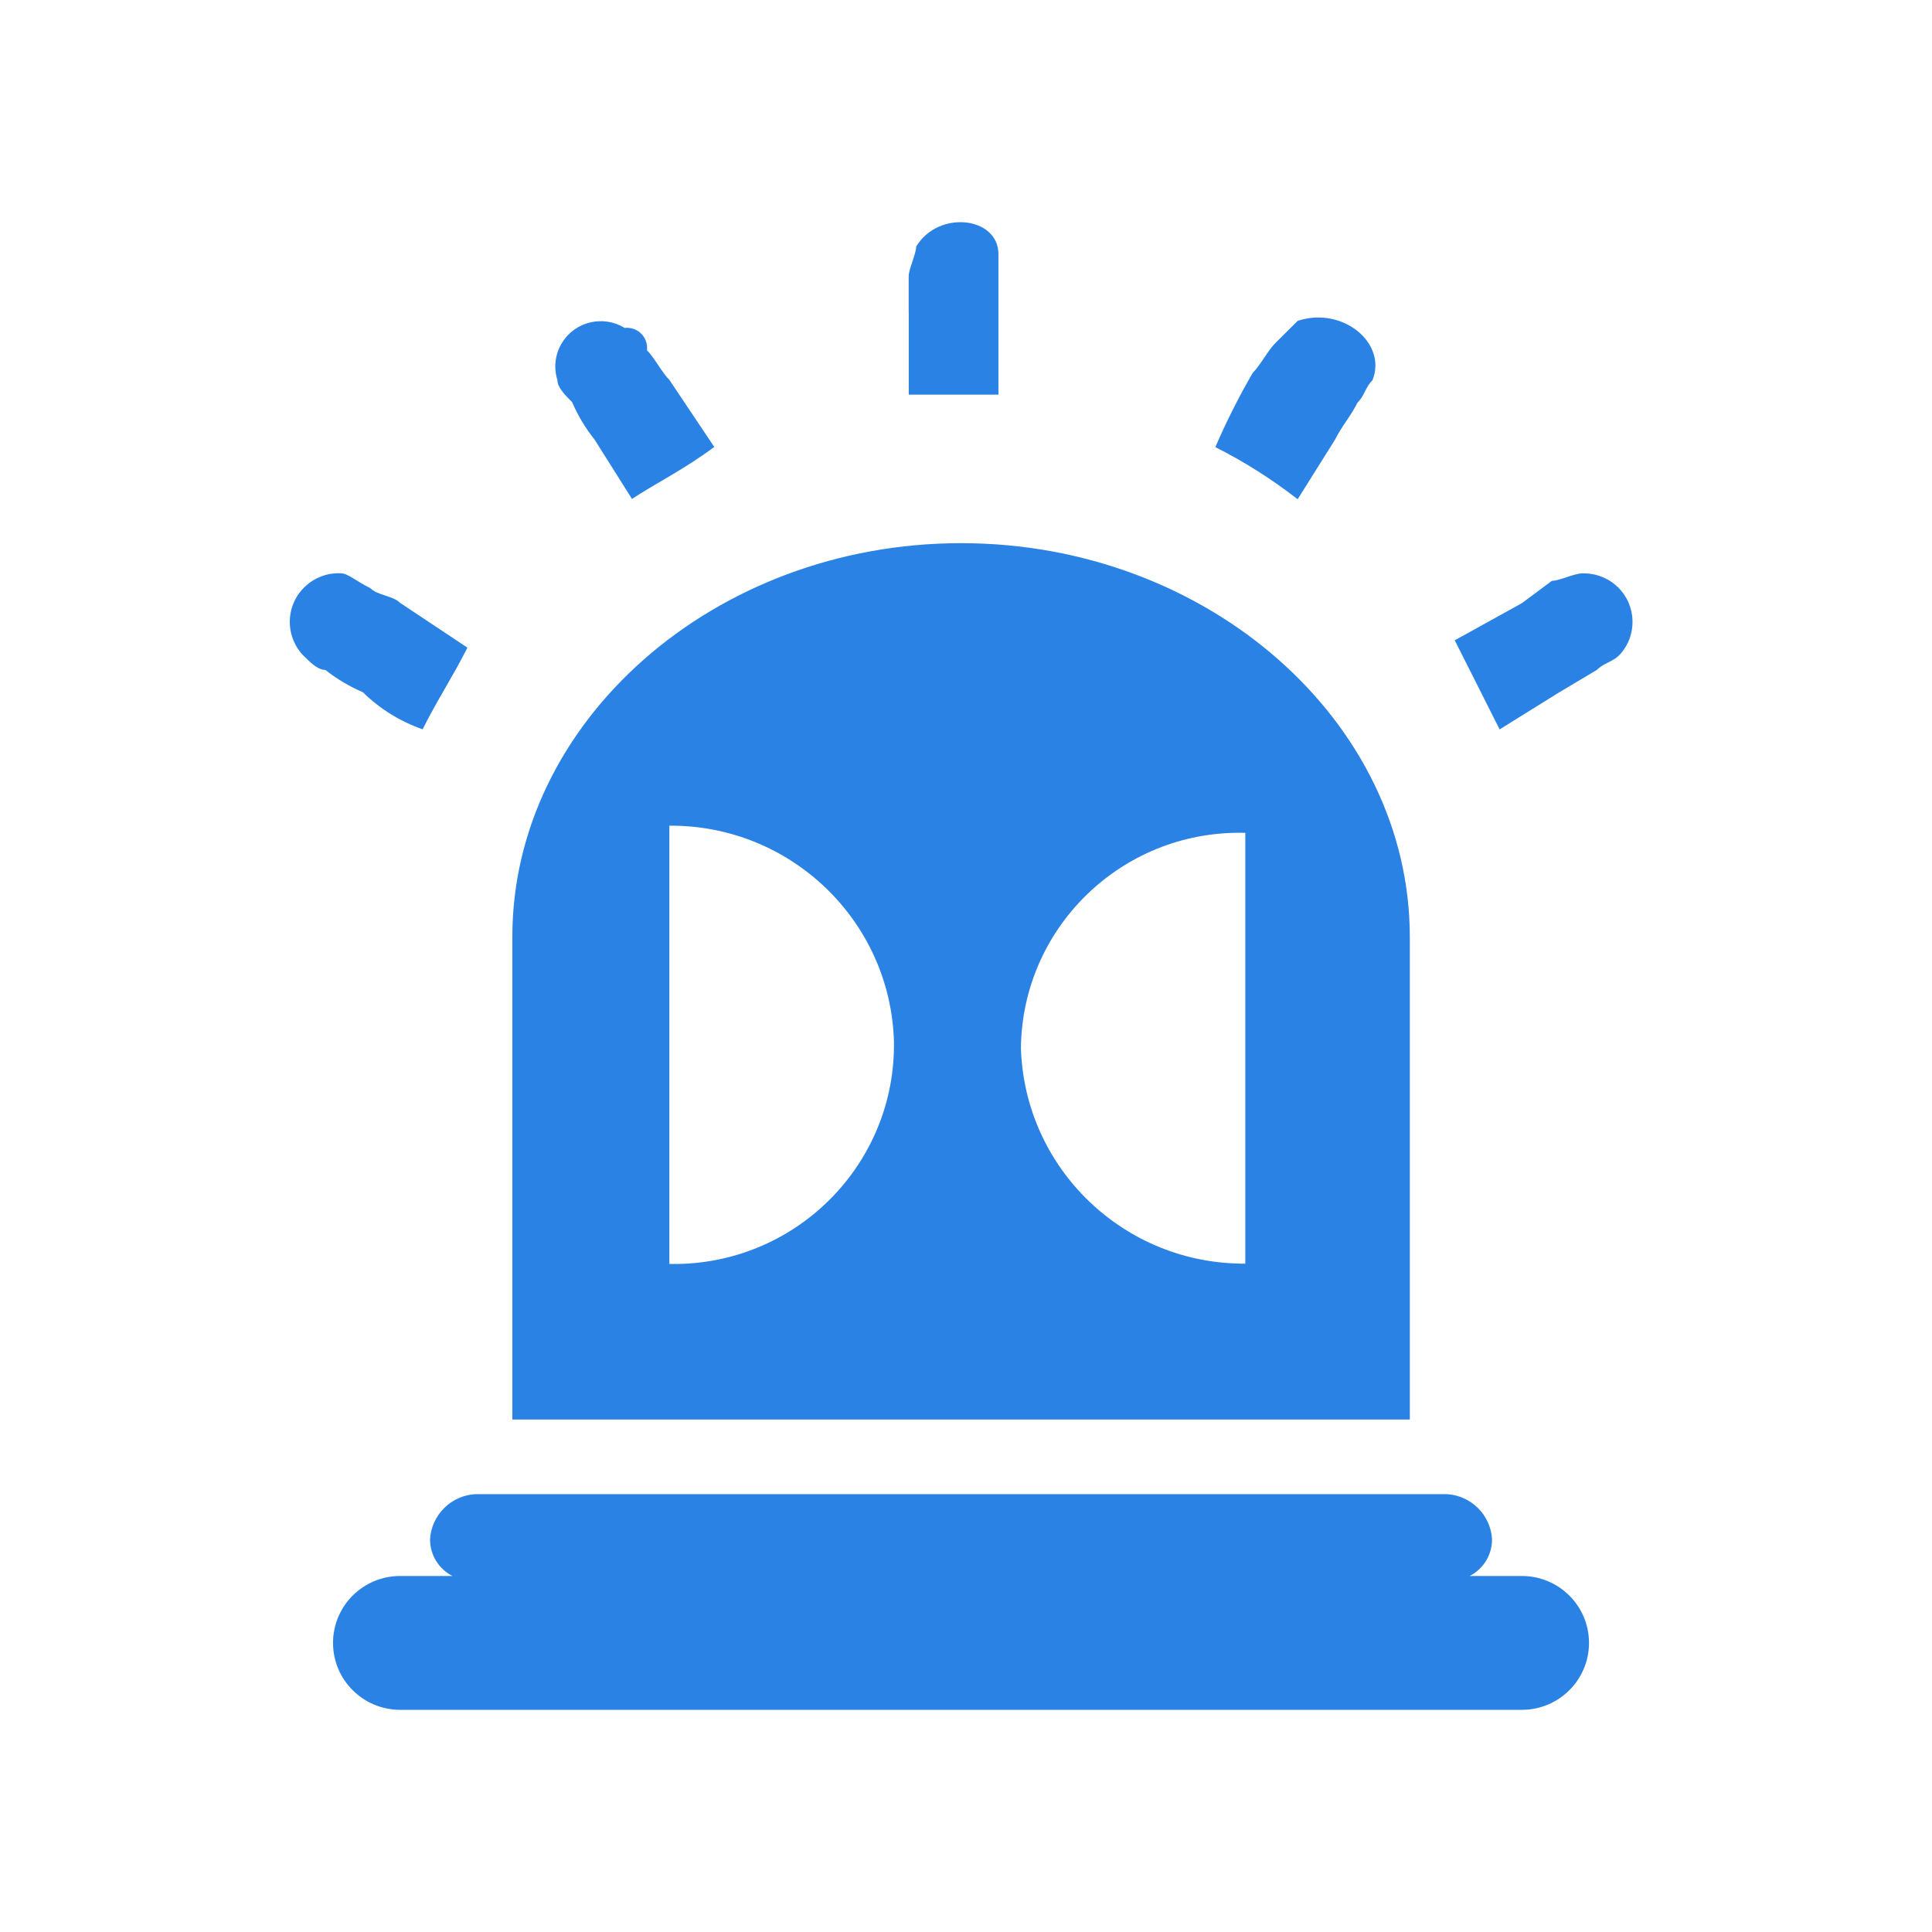 <?xml version="1.0" encoding="UTF-8"?>
<svg width="200px" height="200px" viewBox="0 0 200 200" version="1.1" xmlns="http://www.w3.org/2000/svg" xmlns:xlink="http://www.w3.org/1999/xlink">
    <title>预警</title>
    <g id="页面-1" stroke="none" stroke-width="1" fill="none" fill-rule="evenodd">
        <g id="编组" transform="translate(30, 23)" fill="#2A82E4" fill-rule="nonzero">
            <path d="M127.554,140.145 L122.137,140.145 C123.584,139.407 124.485,137.912 124.453,136.292 C124.283,133.811 122.298,131.839 119.808,131.675 L19.166,131.675 C16.676,131.842 14.694,133.817 14.521,136.298 C14.492,137.915 15.39,139.407 16.837,140.145 L11.426,140.145 C7.585,140.145 4.475,143.247 4.475,147.072 C4.475,150.897 7.588,154 11.426,154 L127.542,154 C131.383,154 134.493,150.897 134.493,147.072 C134.493,143.247 131.38,140.145 127.542,140.145 L127.554,140.145 L127.554,140.145 Z M29.234,18.651 C29.829,20.032 30.608,21.329 31.55,22.504 L35.423,28.65 C37.739,27.111 40.846,25.581 43.94,23.267 L39.302,16.339 C38.523,15.57 37.751,14.031 36.973,13.256 C37.108,12.116 36.289,11.082 35.145,10.947 C34.985,10.929 34.821,10.929 34.657,10.947 C32.448,9.588 29.552,10.272 28.187,12.474 C27.469,13.631 27.292,15.042 27.702,16.339 C27.702,17.109 28.474,17.878 29.246,18.648 L29.234,18.651 Z M64.073,9.427 L64.073,17.853 L73.357,17.853 L73.357,3.301 C73.357,-0.553 67.161,-1.316 64.839,2.531 C64.839,3.301 64.067,4.839 64.067,5.615 L64.067,9.462 L64.073,9.427 L64.073,9.427 Z M95.815,23.286 C98.822,24.806 101.674,26.612 104.333,28.678 L108.199,22.516 C108.978,20.978 109.75,20.215 110.535,18.67 C111.307,17.9 111.307,17.131 112.079,16.361 C113.623,12.514 108.984,8.677 104.333,10.216 L102.017,12.524 C101.245,13.293 100.466,14.826 99.688,15.592 C98.245,18.073 96.953,20.642 95.815,23.276 L95.815,23.286 L95.815,23.286 Z M133.749,36.359 C132.977,36.359 131.421,37.129 130.649,37.129 L127.548,39.437 L120.596,43.284 L125.241,52.507 L131.436,48.654 L135.303,46.352 C136.081,45.582 136.853,45.582 137.638,44.813 C139.541,42.787 139.437,39.609 137.405,37.713 C136.42,36.793 135.107,36.306 133.759,36.359 L133.749,36.359 Z M13.749,52.497 C15.293,49.414 16.843,47.105 18.387,44.044 L11.436,39.421 C10.657,38.652 9.101,38.652 8.329,37.882 C6.785,37.113 6.012,36.343 5.234,36.343 C2.445,36.243 0.101,38.416 0.003,41.198 C-0.044,42.533 0.441,43.833 1.355,44.813 C2.127,45.582 2.899,46.352 3.684,46.352 C4.865,47.284 6.17,48.06 7.557,48.654 C9.31,50.375 11.425,51.688 13.749,52.497 L13.749,52.497 Z M115.942,73.977 C115.942,51.681 95.04,33.228 69.49,33.228 C43.94,33.228 23.038,51.681 23.038,73.977 L23.038,123.95 L115.945,123.95 L115.945,73.977 L115.942,73.977 Z M39.292,107.812 L39.292,62.474 C51.831,62.39 62.148,72.285 62.542,84.771 C62.753,97.307 52.726,107.636 40.146,107.846 C39.859,107.852 39.576,107.85 39.289,107.843 L39.292,107.812 L39.292,107.812 Z M98.916,107.812 C86.387,107.887 76.082,97.995 75.685,85.515 C75.811,73.07 86.037,63.084 98.522,63.209 C98.651,63.209 98.784,63.212 98.913,63.215 L98.913,107.818 L98.913,107.812 L98.916,107.812 Z" id="形状"></path>
        </g>
    </g>
</svg>